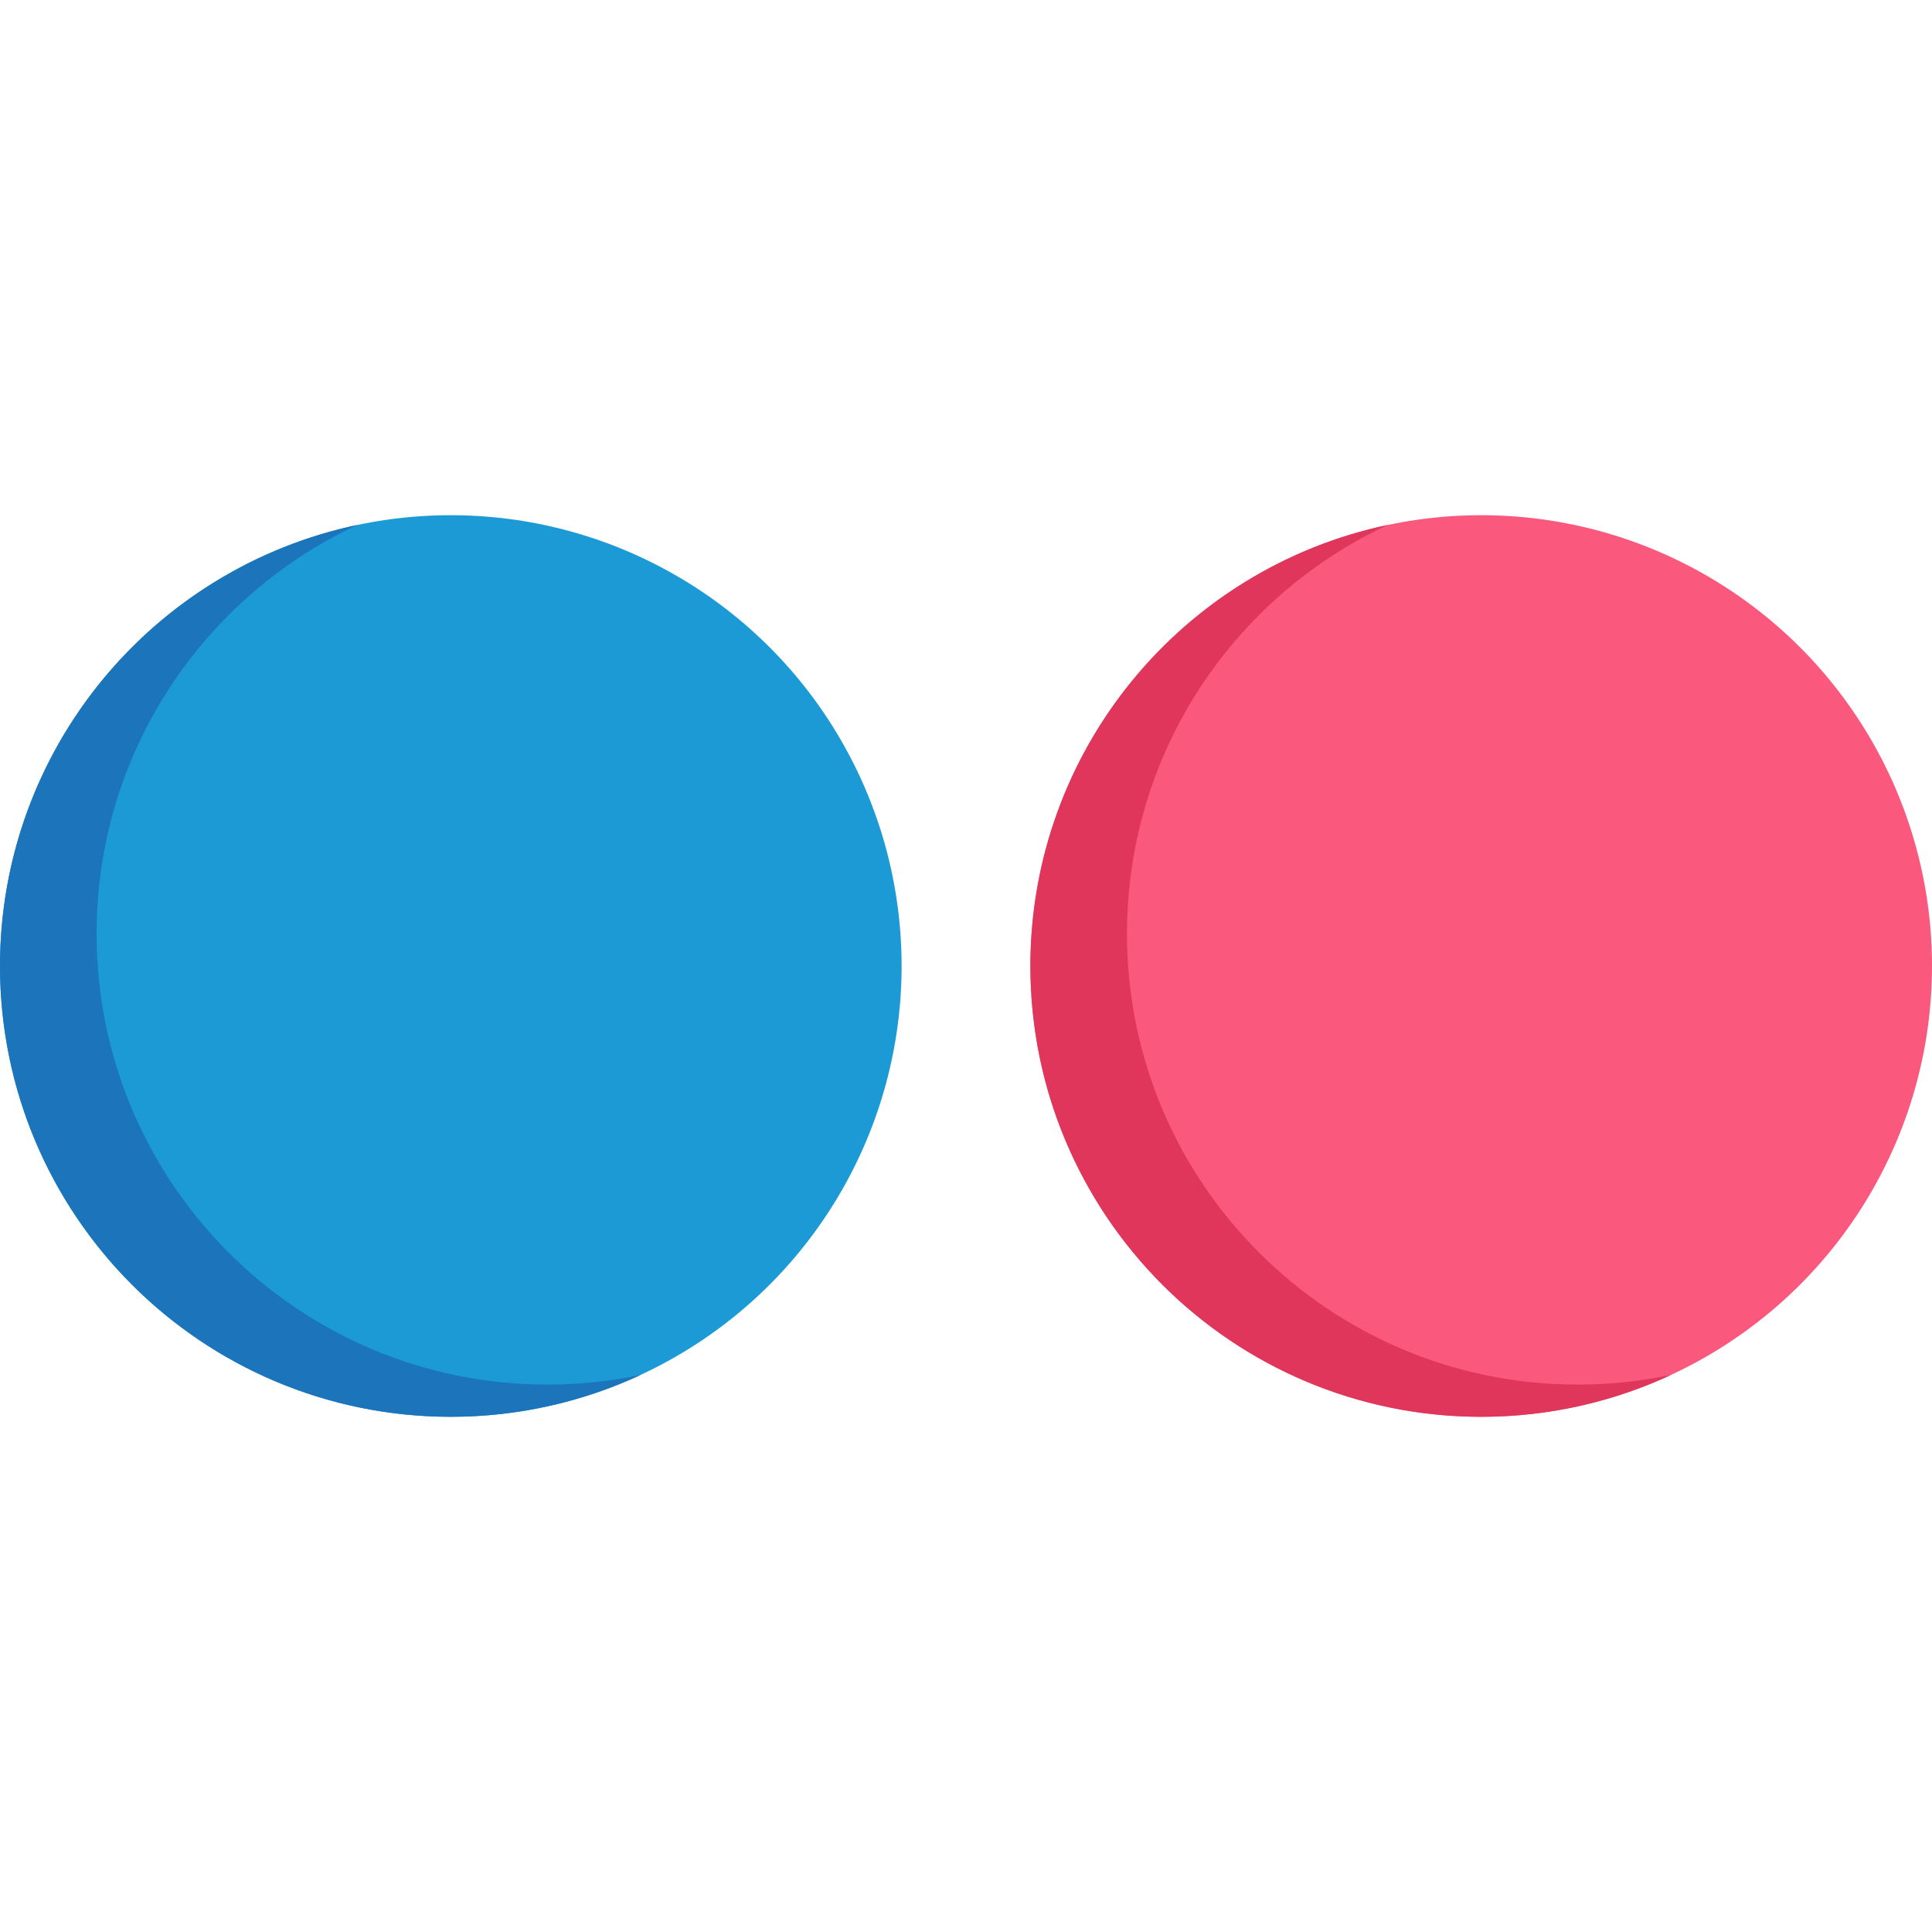 <?xml version="1.0" encoding="iso-8859-1"?>
<!-- Uploaded to: SVG Repo, www.svgrepo.com, Generator: SVG Repo Mixer Tools -->
<svg height="800px" width="800px" version="1.1" id="Layer_1" xmlns="http://www.w3.org/2000/svg" xmlns:xlink="http://www.w3.org/1999/xlink" 
	 viewBox="0 0 512 512" xml:space="preserve">
<circle style="fill:#1C9AD6;" cx="119.467" cy="256" r="119.467"/>
<path style="fill:#1C74BB;" d="M145.067,366.933c-65.98,0-119.467-53.487-119.467-119.467c0-47.988,28.299-89.36,69.115-108.359
	C40.614,150.507,0,198.508,0,256c0,65.98,53.487,119.467,119.467,119.467c17.991,0,35.05-3.985,50.352-11.107
	C161.831,366.042,153.554,366.933,145.067,366.933z"/>
<circle style="fill:#FA597D;" cx="392.533" cy="256" r="119.467"/>
<path style="fill:#E0365C;" d="M418.133,366.933c-65.98,0-119.467-53.487-119.467-119.467c0-47.988,28.299-89.36,69.115-108.359
	c-54.1,11.399-94.715,59.401-94.715,116.893c0,65.98,53.487,119.467,119.467,119.467c17.991,0,35.05-3.985,50.352-11.107
	C434.898,366.042,426.621,366.933,418.133,366.933z"/>
</svg>